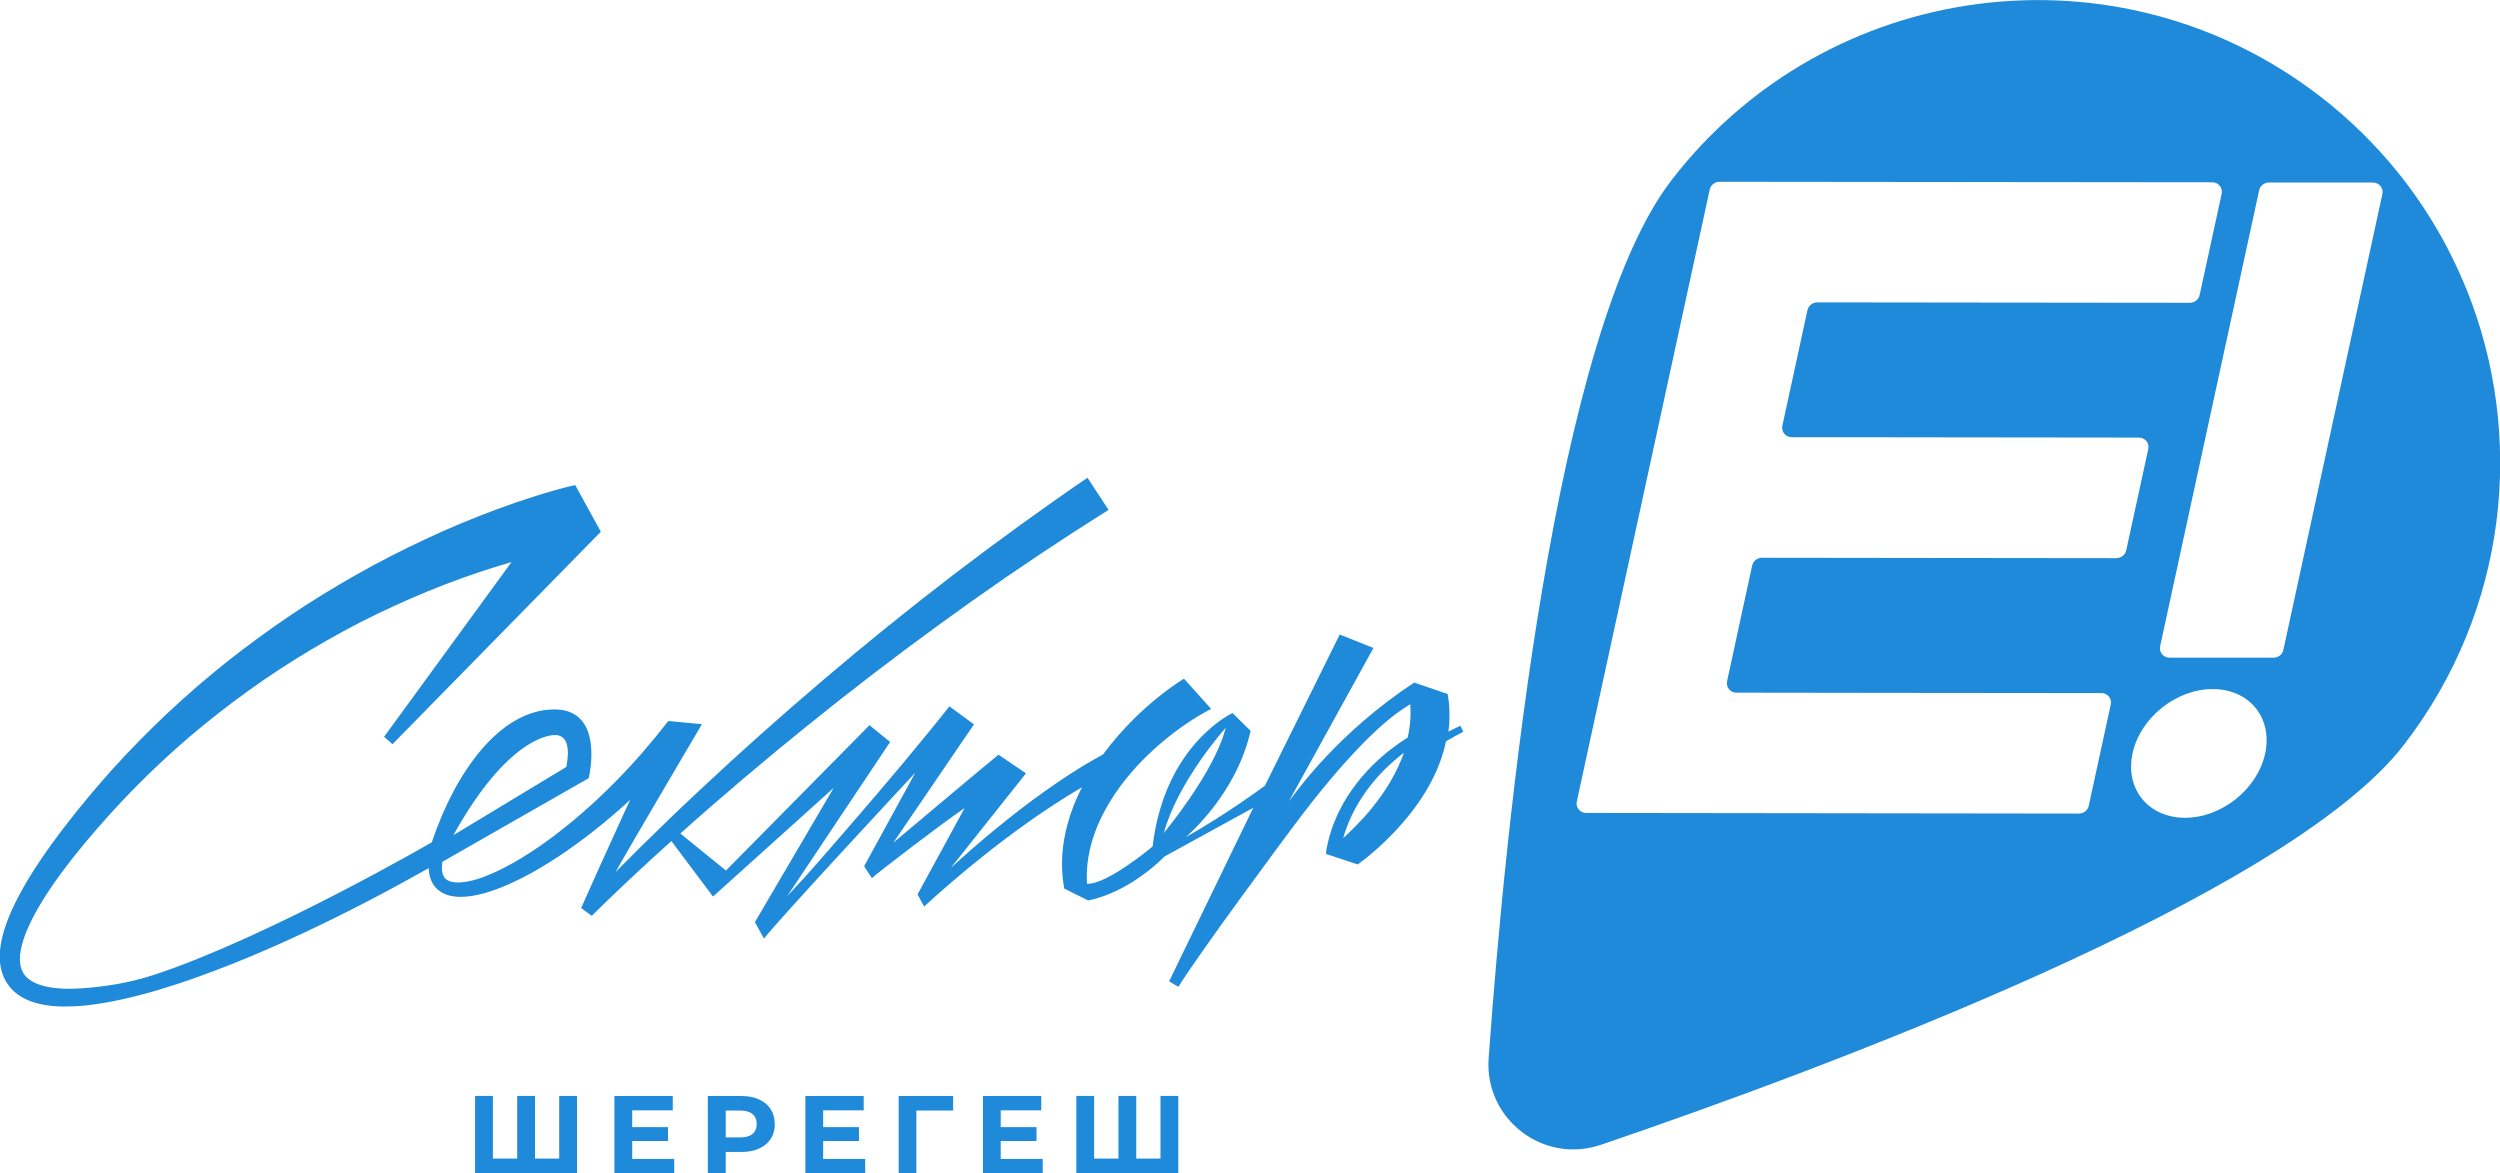 <?xml version="1.0" encoding="UTF-8"?> <svg xmlns="http://www.w3.org/2000/svg" id="Layer_2" data-name="Layer 2" viewBox="0 0 237.38 111.4"><defs><style> .cls-1 { fill: #1e8ad9; stroke-width: 0px; } </style></defs><g id="Layer_1-2" data-name="Layer 1"><g><g><path class="cls-1" d="m54.79,104.06v7.33h-9.68v-7.33h1.69v5.95h2.31v-5.95h1.69v5.95h2.3v-5.95h1.69Z"></path><path class="cls-1" d="m64.02,110.04v1.36h-5.68v-7.33h5.54v1.36h-3.85v1.59h3.4v1.32h-3.4v1.7h3.99Z"></path><path class="cls-1" d="m73.57,106.73c0,1.63-1.23,2.65-3.18,2.65h-1.48v2.02h-1.7v-7.33h3.17c1.96,0,3.18,1.02,3.18,2.66Zm-1.72,0c0-.81-.52-1.28-1.56-1.28h-1.38v2.55h1.38c1.04,0,1.56-.47,1.56-1.27Z"></path><path class="cls-1" d="m82.15,110.04v1.36h-5.68v-7.33h5.54v1.36h-3.85v1.59h3.4v1.32h-3.4v1.7h3.99Z"></path><path class="cls-1" d="m90.5,105.45h-3.49v5.95s-1.68,0-1.68,0v-7.33h5.17v1.38Z"></path><path class="cls-1" d="m99.01,110.04v1.36h-5.68v-7.33h5.54v1.36h-3.85v1.59h3.4v1.32h-3.4v1.7h3.99Z"></path><path class="cls-1" d="m111.88,104.06v7.33h-9.68v-7.33h1.69v5.95h2.31v-5.95h1.69v5.95h2.3v-5.95h1.69Z"></path></g><path class="cls-1" d="m138.68,68.91c-.39.18-.77.36-1.15.56.15-1.17.14-2.38-.07-3.57l-3.18-1.09c-7.23,4.78-11,10.12-11.89,11.26l8.02-14.54-3.2-1.28-7.1,14.35s-3.43,2.57-7.49,4.88c.31-.33,4.75-4.08,6.13-10.08l-1.71-1.69c-.09.05-.16.08-.24.12-.07.04-.15.08-.22.12-.14.09-.28.17-.42.26-.27.18-.54.38-.79.58-.51.41-.99.85-1.44,1.32-.89.94-1.66,2.01-2.29,3.14-.63,1.14-1.13,2.35-1.49,3.61-.34,1.15-.57,2.33-.71,3.52,0,0-4.29,3.61-6.23,3.54-.1-1.68.19-3.34.76-4.89.63-1.72,1.58-3.31,2.7-4.76,1.12-1.45,2.42-2.76,3.83-3.93,1.4-1.17,2.92-2.21,4.5-3.03l-2.58-2.87c-1.72,1.09-3.27,2.36-4.69,3.75-1.08,1.07-2.09,2.22-3,3.45-.65.36-1.29.72-1.92,1.1-.83.51-1.64,1.03-2.44,1.58-1.6,1.09-3.15,2.24-4.65,3.44-1.51,1.2-2.98,2.44-4.41,3.72-.34.31-.69.62-1.03.93l7.14-8.98-2.61-1.77c-.58.44-9.99,8.36-9.99,8.36l7.66-11.24-2.33-1.71c-1.47,1.86-2.98,3.68-4.49,5.5-.76.91-1.52,1.81-2.29,2.71l-2.31,2.69c-.77.9-1.55,1.78-2.32,2.68-.78.89-1.55,1.78-2.34,2.66-.55.6-1.1,1.2-1.66,1.79l9.78-14.65-1.96-1.59-13.63,13.8-4.33-3.52c.96-.85,2.15-1.91,3.12-2.75,3.94-3.42,7.96-6.74,12.06-9.97,4.09-3.22,8.27-6.34,12.51-9.35,4.25-3.01,8.57-5.9,12.97-8.66l-2-3.05c-4.35,2.97-8.6,6.06-12.78,9.25-4.17,3.2-8.26,6.5-12.25,9.9-4,3.4-7.92,6.89-11.75,10.48-1.92,1.79-3.81,3.61-5.68,5.46-.79.78-1.57,1.56-2.35,2.35.8-1.49,8.2-14.04,8.2-14.04l-3.19-.3h0c-1.57,2.02-3.24,3.96-5.04,5.78-1.8,1.82-3.7,3.52-5.73,5.06-1.01.77-2.06,1.49-3.14,2.15-1.08.66-2.2,1.25-3.35,1.71-.58.23-1.16.42-1.75.53-.29.06-.58.09-.86.1-.28,0-.55-.01-.78-.08-.46-.13-.71-.39-.81-.88-.05-.24-.05-.52-.01-.81.03-.2-.03,0,.03-.2l13.88-7.93s1.64-6.64-3.38-6.53c-5.07.11-9.27,5.9-11.52,12.62,0,0-15.45,8.96-26.33,12.57-2.27.75-4.67,1.15-7.02,1.3-1.17.07-2.35.05-3.41-.21-.53-.13-1.02-.32-1.4-.59-.39-.27-.64-.6-.79-1-.15-.4-.19-.89-.14-1.4.05-.51.19-1.05.37-1.58.36-1.06.9-2.1,1.49-3.11.6-1.01,1.26-1.99,1.97-2.95.7-.96,1.44-1.9,2.2-2.82,1.53-1.84,3.13-3.62,4.8-5.32,1.67-1.7,3.41-3.33,5.22-4.88,3.63-3.08,7.49-5.88,11.57-8.3,1.02-.61,2.05-1.19,3.09-1.76,1.04-.57,2.09-1.11,3.16-1.62,2.13-1.03,4.3-1.98,6.51-2.83,2.07-.79,4.16-1.5,6.28-2.11l-12.1,16.59.8.7,19.78-20.17-2.43-4.43h0s-.15.03-.15.03l-.13.03-.25.06-.48.12c-.31.08-.63.17-.93.25-.62.17-1.22.36-1.83.55-1.21.38-2.39.78-3.57,1.22-2.35.87-4.65,1.82-6.89,2.88-2.25,1.05-4.46,2.18-6.61,3.4-2.15,1.22-4.26,2.51-6.3,3.89-1.02.69-2.03,1.4-3.02,2.13-.99.73-1.98,1.47-2.94,2.24-1.93,1.53-3.79,3.15-5.59,4.83-1.79,1.69-3.52,3.44-5.17,5.26-1.65,1.83-3.22,3.72-4.72,5.67-.75.98-1.48,1.98-2.17,3.01-.7,1.03-1.36,2.09-1.96,3.2-.6,1.11-1.15,2.28-1.53,3.55-.19.64-.34,1.31-.39,2.03-.04.72.01,1.51.33,2.28.16.38.38.75.65,1.07.27.32.59.59.92.8.66.43,1.36.66,2.04.8.68.14,1.34.2,1.99.21.65.01,1.29-.02,1.92-.07,1.26-.12,2.49-.33,3.7-.6,1.21-.26,2.4-.58,3.58-.93,2.35-.7,4.65-1.54,6.92-2.44,2.27-.9,4.49-1.88,6.7-2.91,4.08-1.9,8.06-3.99,11.97-6.19,0,.19.02.38.06.58.07.41.25.87.57,1.23.32.37.74.61,1.14.74.41.13.8.17,1.18.18.38,0,.74-.03,1.09-.08.7-.11,1.37-.29,2.01-.51,1.29-.44,2.49-1.02,3.66-1.66,1.16-.64,2.29-1.35,3.37-2.1,2.13-1.47,4.14-3.11,6.05-4.87-.22.48-.45.97-.67,1.45-1.35,2.94-2.68,5.88-3.99,8.83h0s1.01.74,1.01.74c1.84-1.83,3.75-3.62,5.67-5.39.63-.57,1.26-1.14,1.89-1.71l3.95,5.27,11.46-10.32-7.48,12.75.86,1.56c1.45-1.88,14.31-15.69,14.37-15.75l-4.86,8.88.74,1.13h0c.52-.51,6.99-5.45,8.8-6.65l-4.47,8.2.63,1.15h0c1.39-1.29,2.84-2.53,4.3-3.74,1.47-1.21,2.97-2.38,4.5-3.5,1.53-1.12,3.1-2.19,4.7-3.19.49-.31.99-.6,1.49-.9-.57,1.1-1.04,2.26-1.37,3.48-.27.99-.45,2-.51,3.04-.06,1.03,0,2.08.19,3.1l2.27,1.13c4.08-.82,7.26-4.18,7.26-4.18l8.42-4.62s-7.54,15.57-7.99,16.48h0s0,0,0,0h0s.88.52.88.52h0s0,0,0,0c2.11-3.38,9.66-13.55,10.84-15.13,1.19-1.58,2.39-3.14,3.66-4.64.63-.75,1.28-1.49,1.94-2.2.66-.71,1.33-1.42,2.04-2.08.7-.67,1.42-1.3,2.18-1.87.44-.33.9-.64,1.36-.91.07,1.04,0,2.09-.24,3.11,0,.02-.01.04-.02.06-.64.4-1.25.84-1.85,1.31-1.47,1.19-2.79,2.6-3.83,4.23-.52.81-.96,1.68-1.32,2.59-.18.46-.33.92-.46,1.4-.06.24-.12.48-.17.73-.02.12-.05.25-.07.38l-.03.19c0,.07-.01.12-.02.21l3.02,1c.17-.12.32-.24.48-.36.16-.12.31-.24.46-.36.3-.25.6-.5.89-.76.58-.52,1.14-1.06,1.68-1.63,1.07-1.14,2.06-2.37,2.89-3.73.83-1.36,1.5-2.84,1.89-4.44.03-.14.06-.27.09-.41.53-.32,1.08-.62,1.64-.91l-.32-.66Zm-85.97.88c1.66.03,1.16,2.44,1.07,3.03l-10.73,6.48c5.26-9.47,9.34-9.51,9.66-9.51Zm63.68-.68c-.16.46-.77,3.61-5.88,9.99,1.29-4.83,5.77-9.9,5.88-9.99Zm13.06,8.56c-.5.55-1.02,1.08-1.56,1.59-.12.11-.23.22-.35.32.08-.29.17-.58.28-.87.3-.85.69-1.66,1.15-2.44.92-1.55,2.11-2.93,3.49-4.11.28-.24.56-.47.85-.69-.32.91-.74,1.79-1.22,2.63-.74,1.27-1.63,2.46-2.62,3.57Z"></path><path class="cls-1" d="m234.17,27.42s0,0,0-.01c-1.59-3.92-3.75-7.64-6.48-11.03,0,0,0,0,0,0-2.13-2.64-4.59-5.07-7.39-7.23-19.2-14.81-46.77-11.25-61.58,7.95-11.15,14.45-15.77,61.16-17.37,83.38-.42,5.77,5.19,10.09,10.66,8.22,21.09-7.19,65.1-23.52,76.24-37.97,9.88-12.8,11.59-29.33,5.93-43.31Zm-33.17,25.58l-17.66-.02-16.04-.02c-.44,0-.83.31-.93.74l-2.38,10.98c-.12.56.3,1.09.88,1.09l14.86.02,19.81.02c.58,0,1.01.53.88,1.09l-2.09,9.61c-.09.43-.48.74-.93.74l-46.8-.06c-.58,0-1.01-.53-.88-1.09l12.62-58.1c.09-.43.48-.74.93-.74l27.4.03,19.4.02c.58,0,1.01.53.88,1.09l-2.09,9.61c-.09.43-.48.74-.93.74l-19.08-.02-16.3-.02c-.44,0-.83.31-.93.74l-2.38,10.97c-.12.56.3,1.09.88,1.09l15.67.02,17.31.02c.58,0,1.01.53.88,1.09l-2.09,9.61c-.09.43-.48.74-.93.74Zm14.08,18.55c-.73,3.38-4.14,6.11-7.62,6.1s-5.7-2.74-4.97-6.12c.73-3.38,4.14-6.11,7.62-6.1,3.48,0,5.7,2.74,4.97,6.12Zm11.13-53.12l-9.4,43.28c-.09.43-.48.74-.93.74h-9.89c-.58-.01-1.01-.54-.88-1.1l9.4-43.28c.09-.43.48-.74.93-.74h9.89c.58.01,1.01.54.88,1.1Z"></path></g></g></svg> 